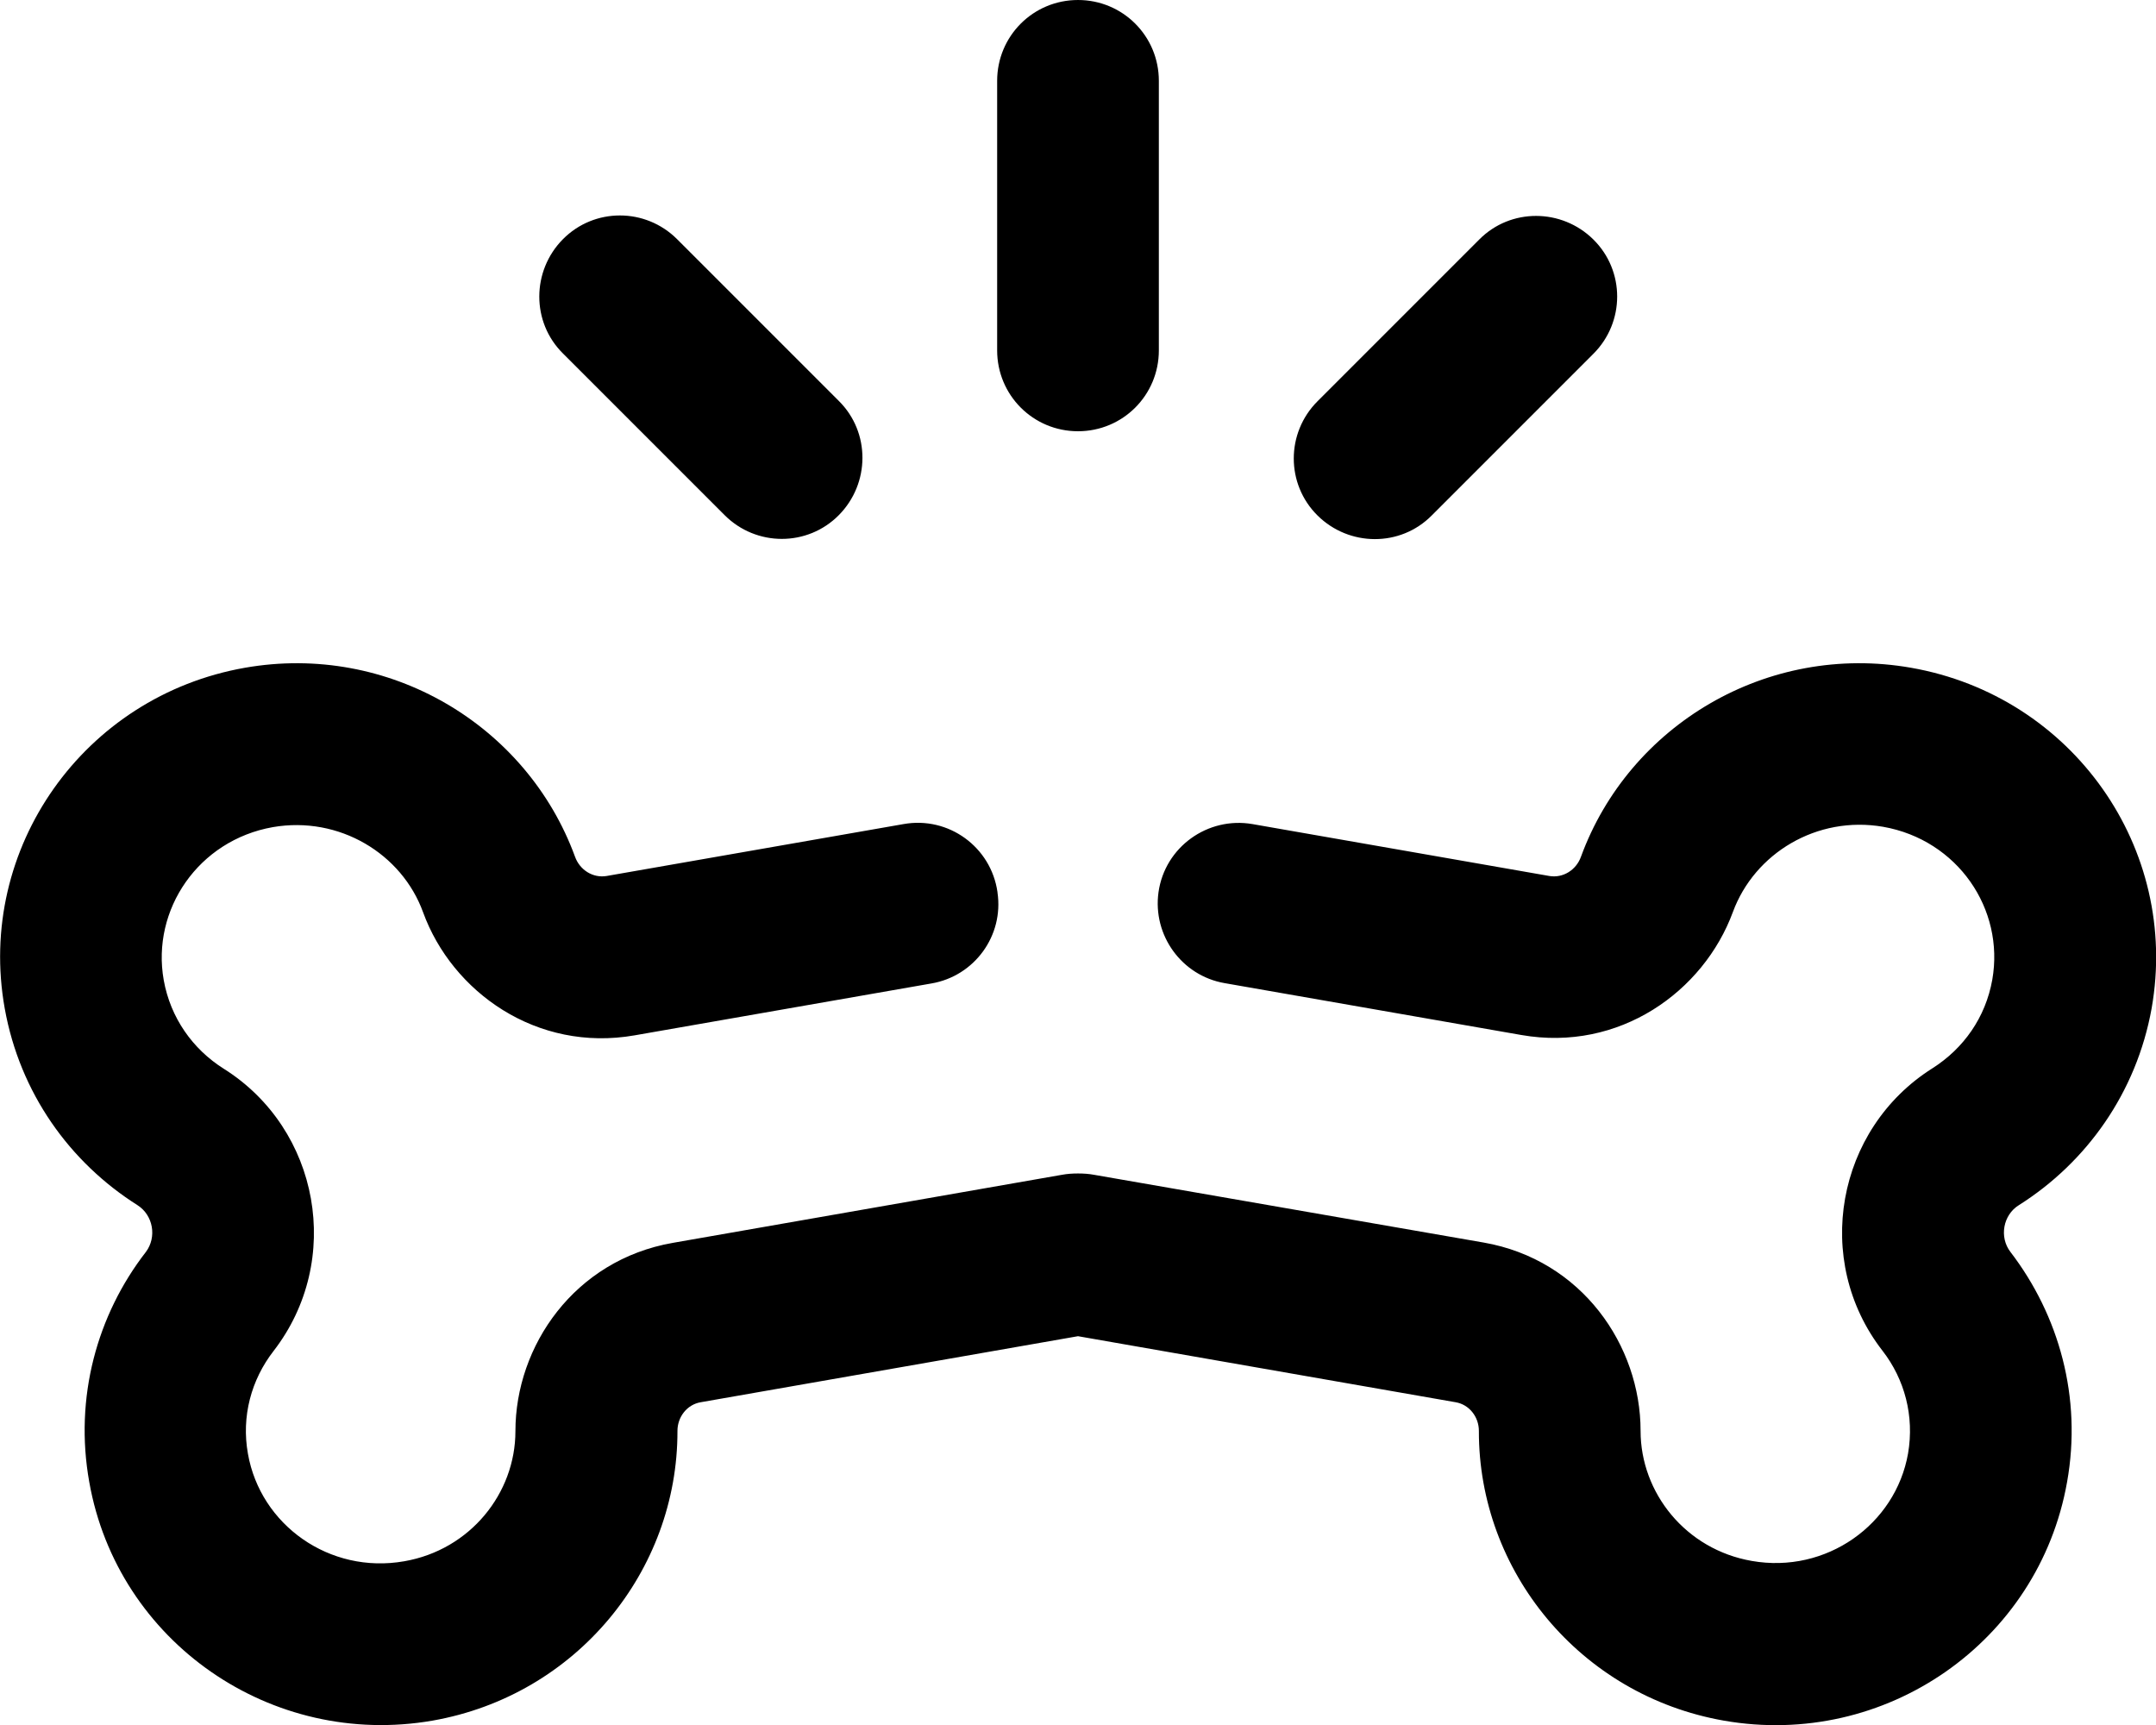 <svg xmlns="http://www.w3.org/2000/svg" viewBox="0 0 640 512"><!--! Font Awesome Pro 6.5.2 by @fontawesome - https://fontawesome.com License - https://fontawesome.com/license (Commercial License) Copyright 2024 Fonticons, Inc. --><path d="M344 24c0-13.3-10.7-24-24-24s-24 10.7-24 24v80c0 13.3 10.7 24 24 24s24-10.7 24-24V24zM201 71c-9.4-9.4-24.6-9.4-33.9 0s-9.4 24.6 0 33.9l48 48c9.4 9.4 24.6 9.4 33.9 0s9.4-24.6 0-33.9L201 71zM473 105c9.4-9.4 9.4-24.6 0-33.9s-24.6-9.4-33.9 0l-48 48c-9.4 9.4-9.4 24.6 0 33.9s24.6 9.4 33.9 0l48-48zM296.1 264.8c-1.9-13.4-14.5-22.6-27.9-20.2L180.1 260c-4.1 .7-8-1.8-9.4-5.7c-14.3-39.1-55.3-63.6-98-56.1C24.9 206.6-7.1 251.8 1.4 299.3c4.5 25.1 19.3 45.7 39.4 58.4c4.7 3 5.8 9.5 2.5 13.9c-14.5 18.7-21.3 43.2-16.8 68.3c8.4 47.5 54.1 79.1 101.9 70.8c42.7-7.5 72.8-44.4 72.7-86c0-4.1 2.8-7.8 6.9-8.5L320 396.6l112.1 19.6c4.1 .7 6.9 4.4 6.9 8.5c-.1 41.6 30 78.5 72.7 86c47.9 8.4 93.5-23.3 101.9-70.8c4.5-25.1-2.4-49.5-16.8-68.3c-3.4-4.4-2.2-11 2.5-13.9c20.1-12.7 34.9-33.4 39.4-58.4c8.4-47.5-23.5-92.7-71.4-101.1c-42.7-7.5-83.7 17-98 56.1c-1.4 3.9-5.3 6.4-9.4 5.7l-88.1-15.4c-13.3-2.3-26 6.8-27.9 20.2c-1.8 12.8 6.9 24.8 19.6 27l88.1 15.4c29.1 5.1 54.1-12.9 62.8-36.5c6.4-17.4 24.9-28.7 44.6-25.3c22.1 3.9 36.1 24.4 32.4 45.4c-2 11.2-8.5 20.4-17.8 26.3c-28.5 18-35.6 57-14.8 83.8c6.6 8.5 9.5 19.4 7.6 30.5c-3.7 21.1-24.3 35.8-46.4 31.9c-19.6-3.4-33-20.2-33-38.6c0-25.3-17.4-50.8-46.6-55.9L324.8 348.7c-1.6-.3-3.2-.4-4.8-.4c-1.6 0-3.2 .1-4.8 .4L199.7 368.9C170.5 374 153 399.5 153 424.8c0 18.4-13.4 35.2-33 38.6c-22.2 3.9-42.7-10.8-46.4-31.9c-2-11.1 1-22 7.6-30.5c20.8-26.9 13.7-65.9-14.8-83.8c-9.2-5.8-15.8-15.1-17.8-26.3c-3.7-20.9 10.3-41.5 32.4-45.4c19.7-3.4 38.3 7.9 44.6 25.3c8.6 23.6 33.7 41.6 62.8 36.5l88.1-15.4c12.8-2.2 21.5-14.2 19.6-27z"/></svg>